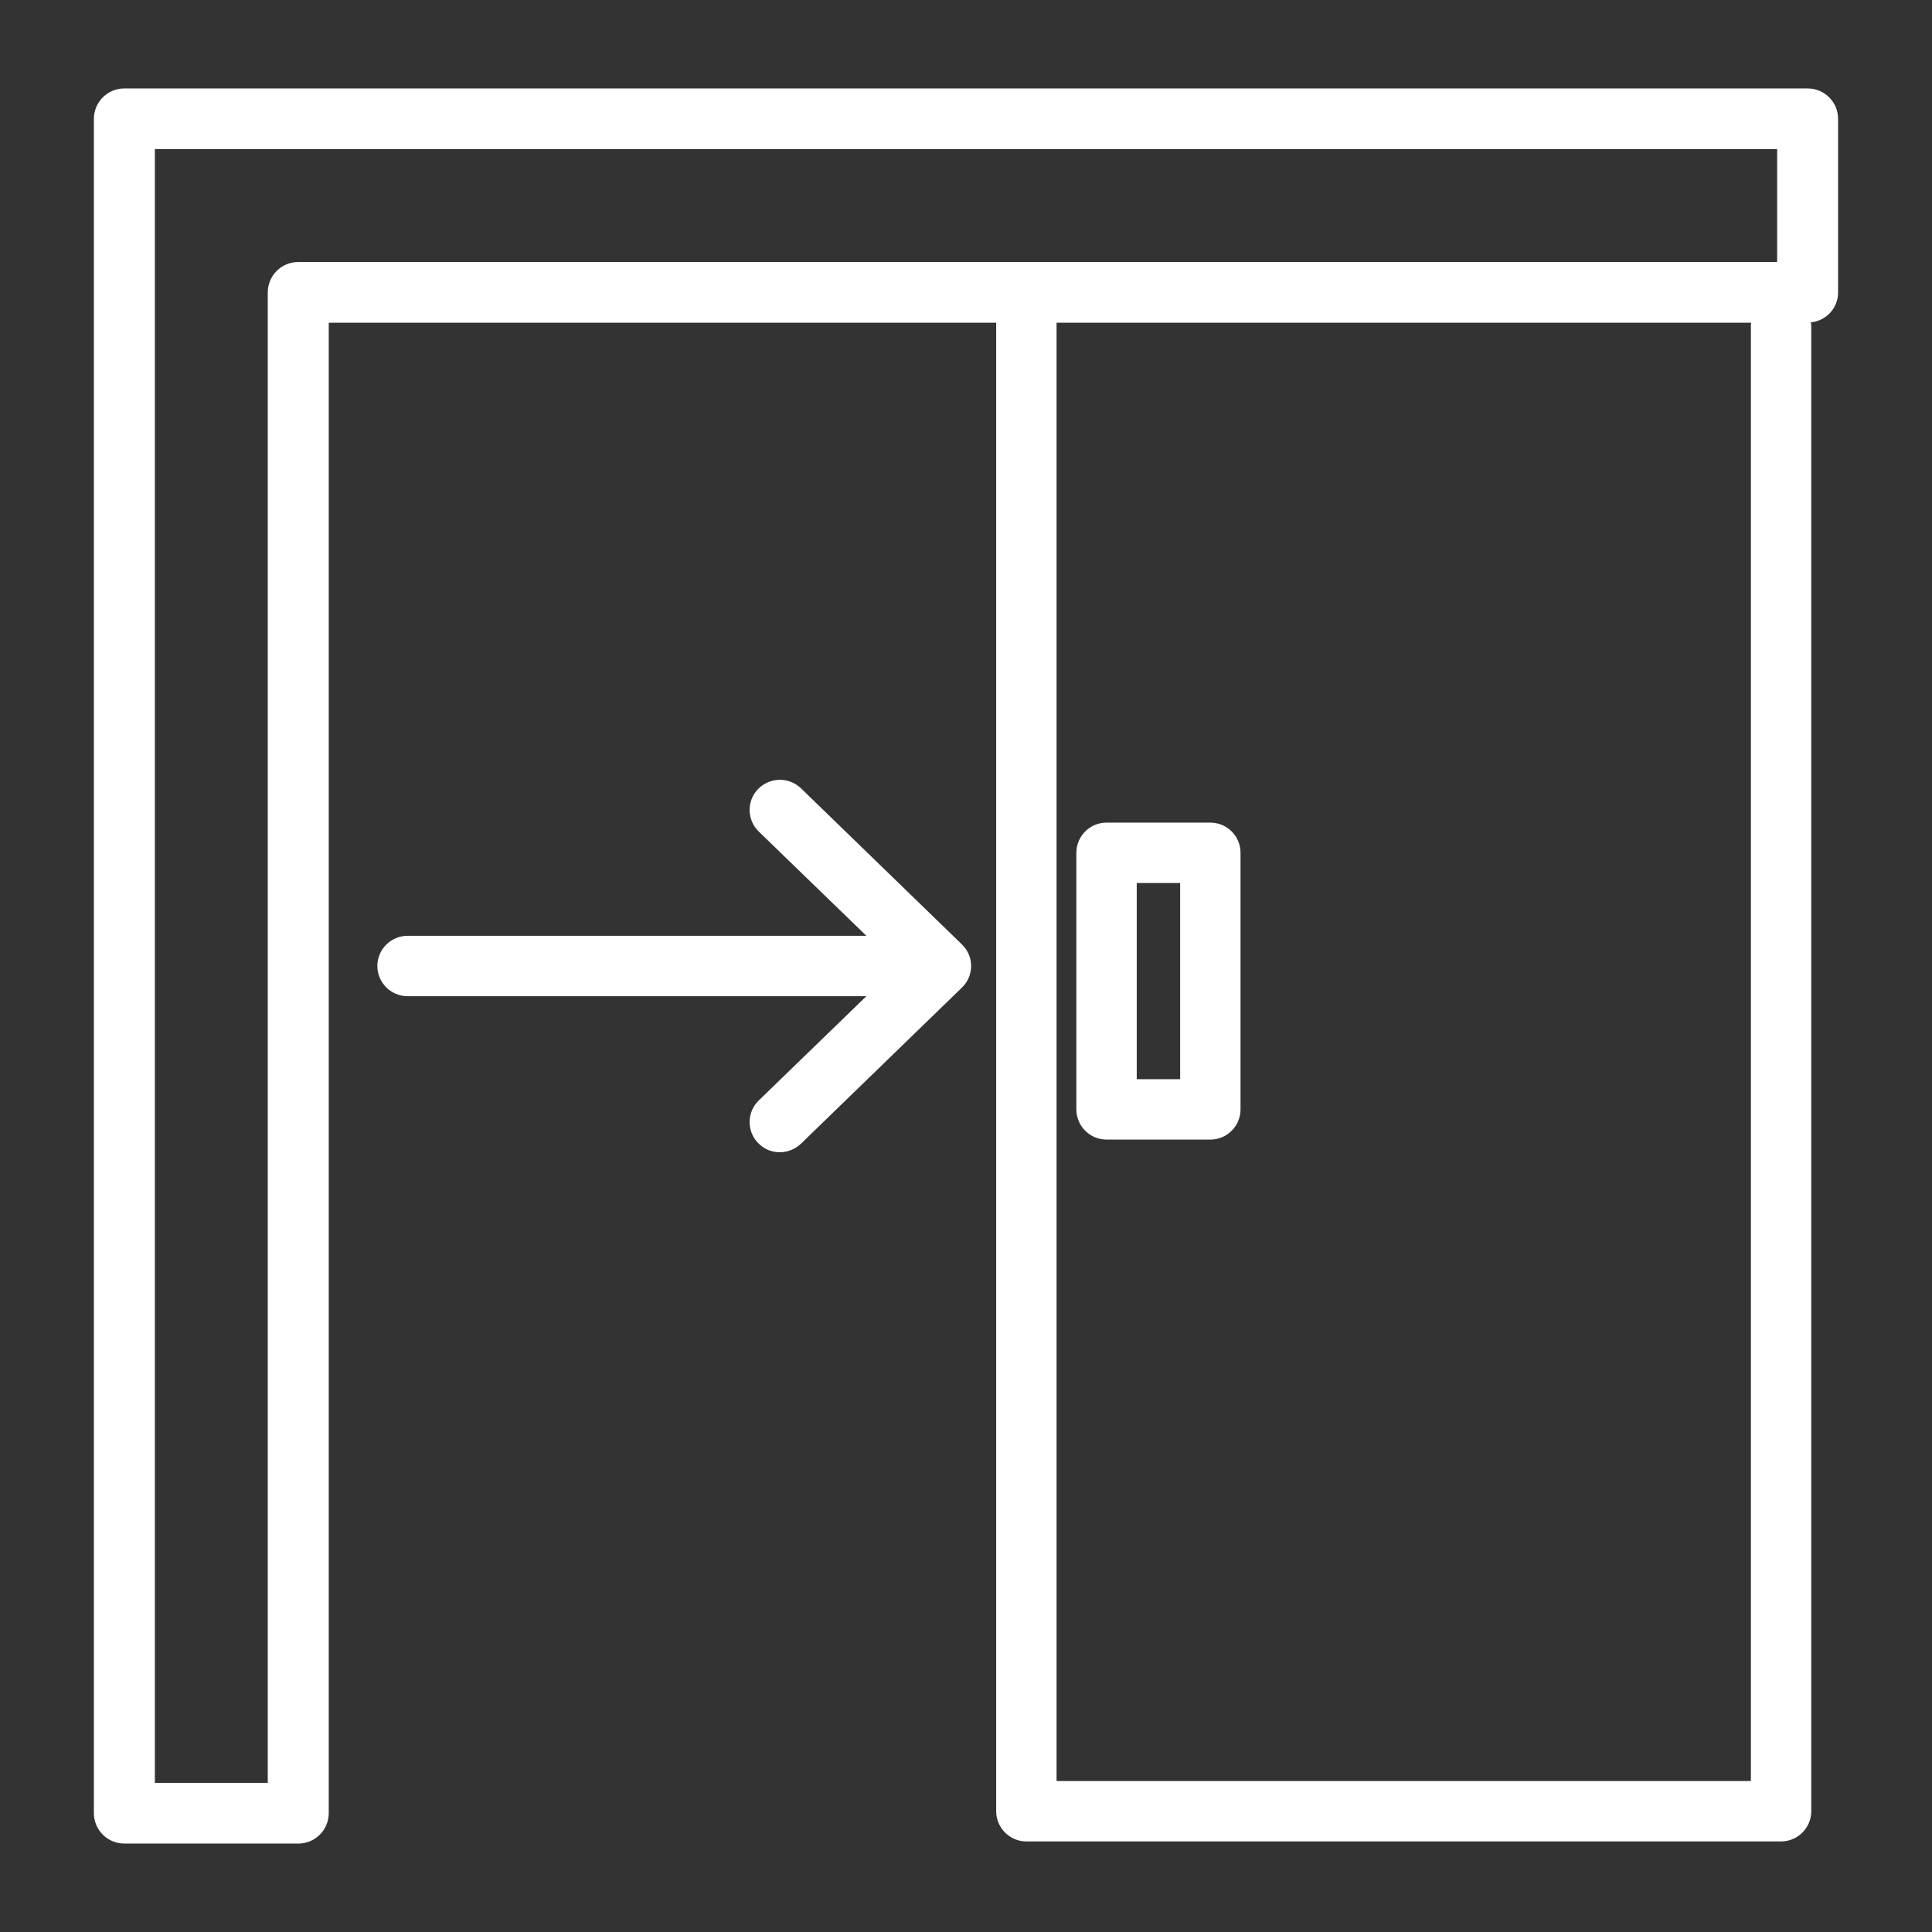<svg xmlns="http://www.w3.org/2000/svg" enable-background="new 0 0 64 64" viewBox="0 0 64 64" id="slidingdoor">
  <rect x="0" y="0" width="64" height="64" fill="#333333" stroke="none"/>
  <path d="M59.88,2.93H4.12c-0.561,0-1.01,0.45-1.01,1.01v56.12c0,0.56,0.449,1.01,1.01,1.01h5.76c0.561,0,1.01-0.45,1.01-1.01V10.69
		H33V60c0,0.55,0.45,1,1,1h25c0.55,0,1-0.45,1-1V10.83c0-0.05,0-0.1-0.02-0.15c0.51-0.05,0.909-0.47,0.909-0.99V3.94
		C60.89,3.38,60.44,2.93,59.88,2.93z M9.88,8.68c-0.56,0-1.01,0.45-1.01,1.01v49.37H5.13V4.94h53.74v3.74H9.88z M58,10.83V59H35
		V10.69h23.01C58,10.73,58,10.78,58,10.83z" fill="#ffffff" class="color000000 svgShape"></path>
  <path d="M40.094 37.75h-3.438c-.553 0-1-.448-1-1v-8.5c0-.552.447-1 1-1h3.438c.553 0 1 .448 1 1v8.5C41.094 37.302 40.646 37.75 40.094 37.75zM37.656 35.75h1.438v-6.5h-1.438V35.75zM32.17 32c0 .27-.11.53-.31.72l-5.33 5.17c-.19.18-.45.28-.7.28-.26 0-.521-.1-.72-.31-.38-.39-.37-1.03.029-1.41L28.7 33H13.5c-.55 0-1-.45-1-1s.45-1 1-1h15.2l-3.561-3.45c-.399-.38-.409-1.02-.029-1.41.39-.4 1.02-.41 1.42-.03l5.33 5.17C32.06 31.47 32.17 31.73 32.17 32z" fill="#ffffff" class="color000000 svgShape"></path>
</svg>
